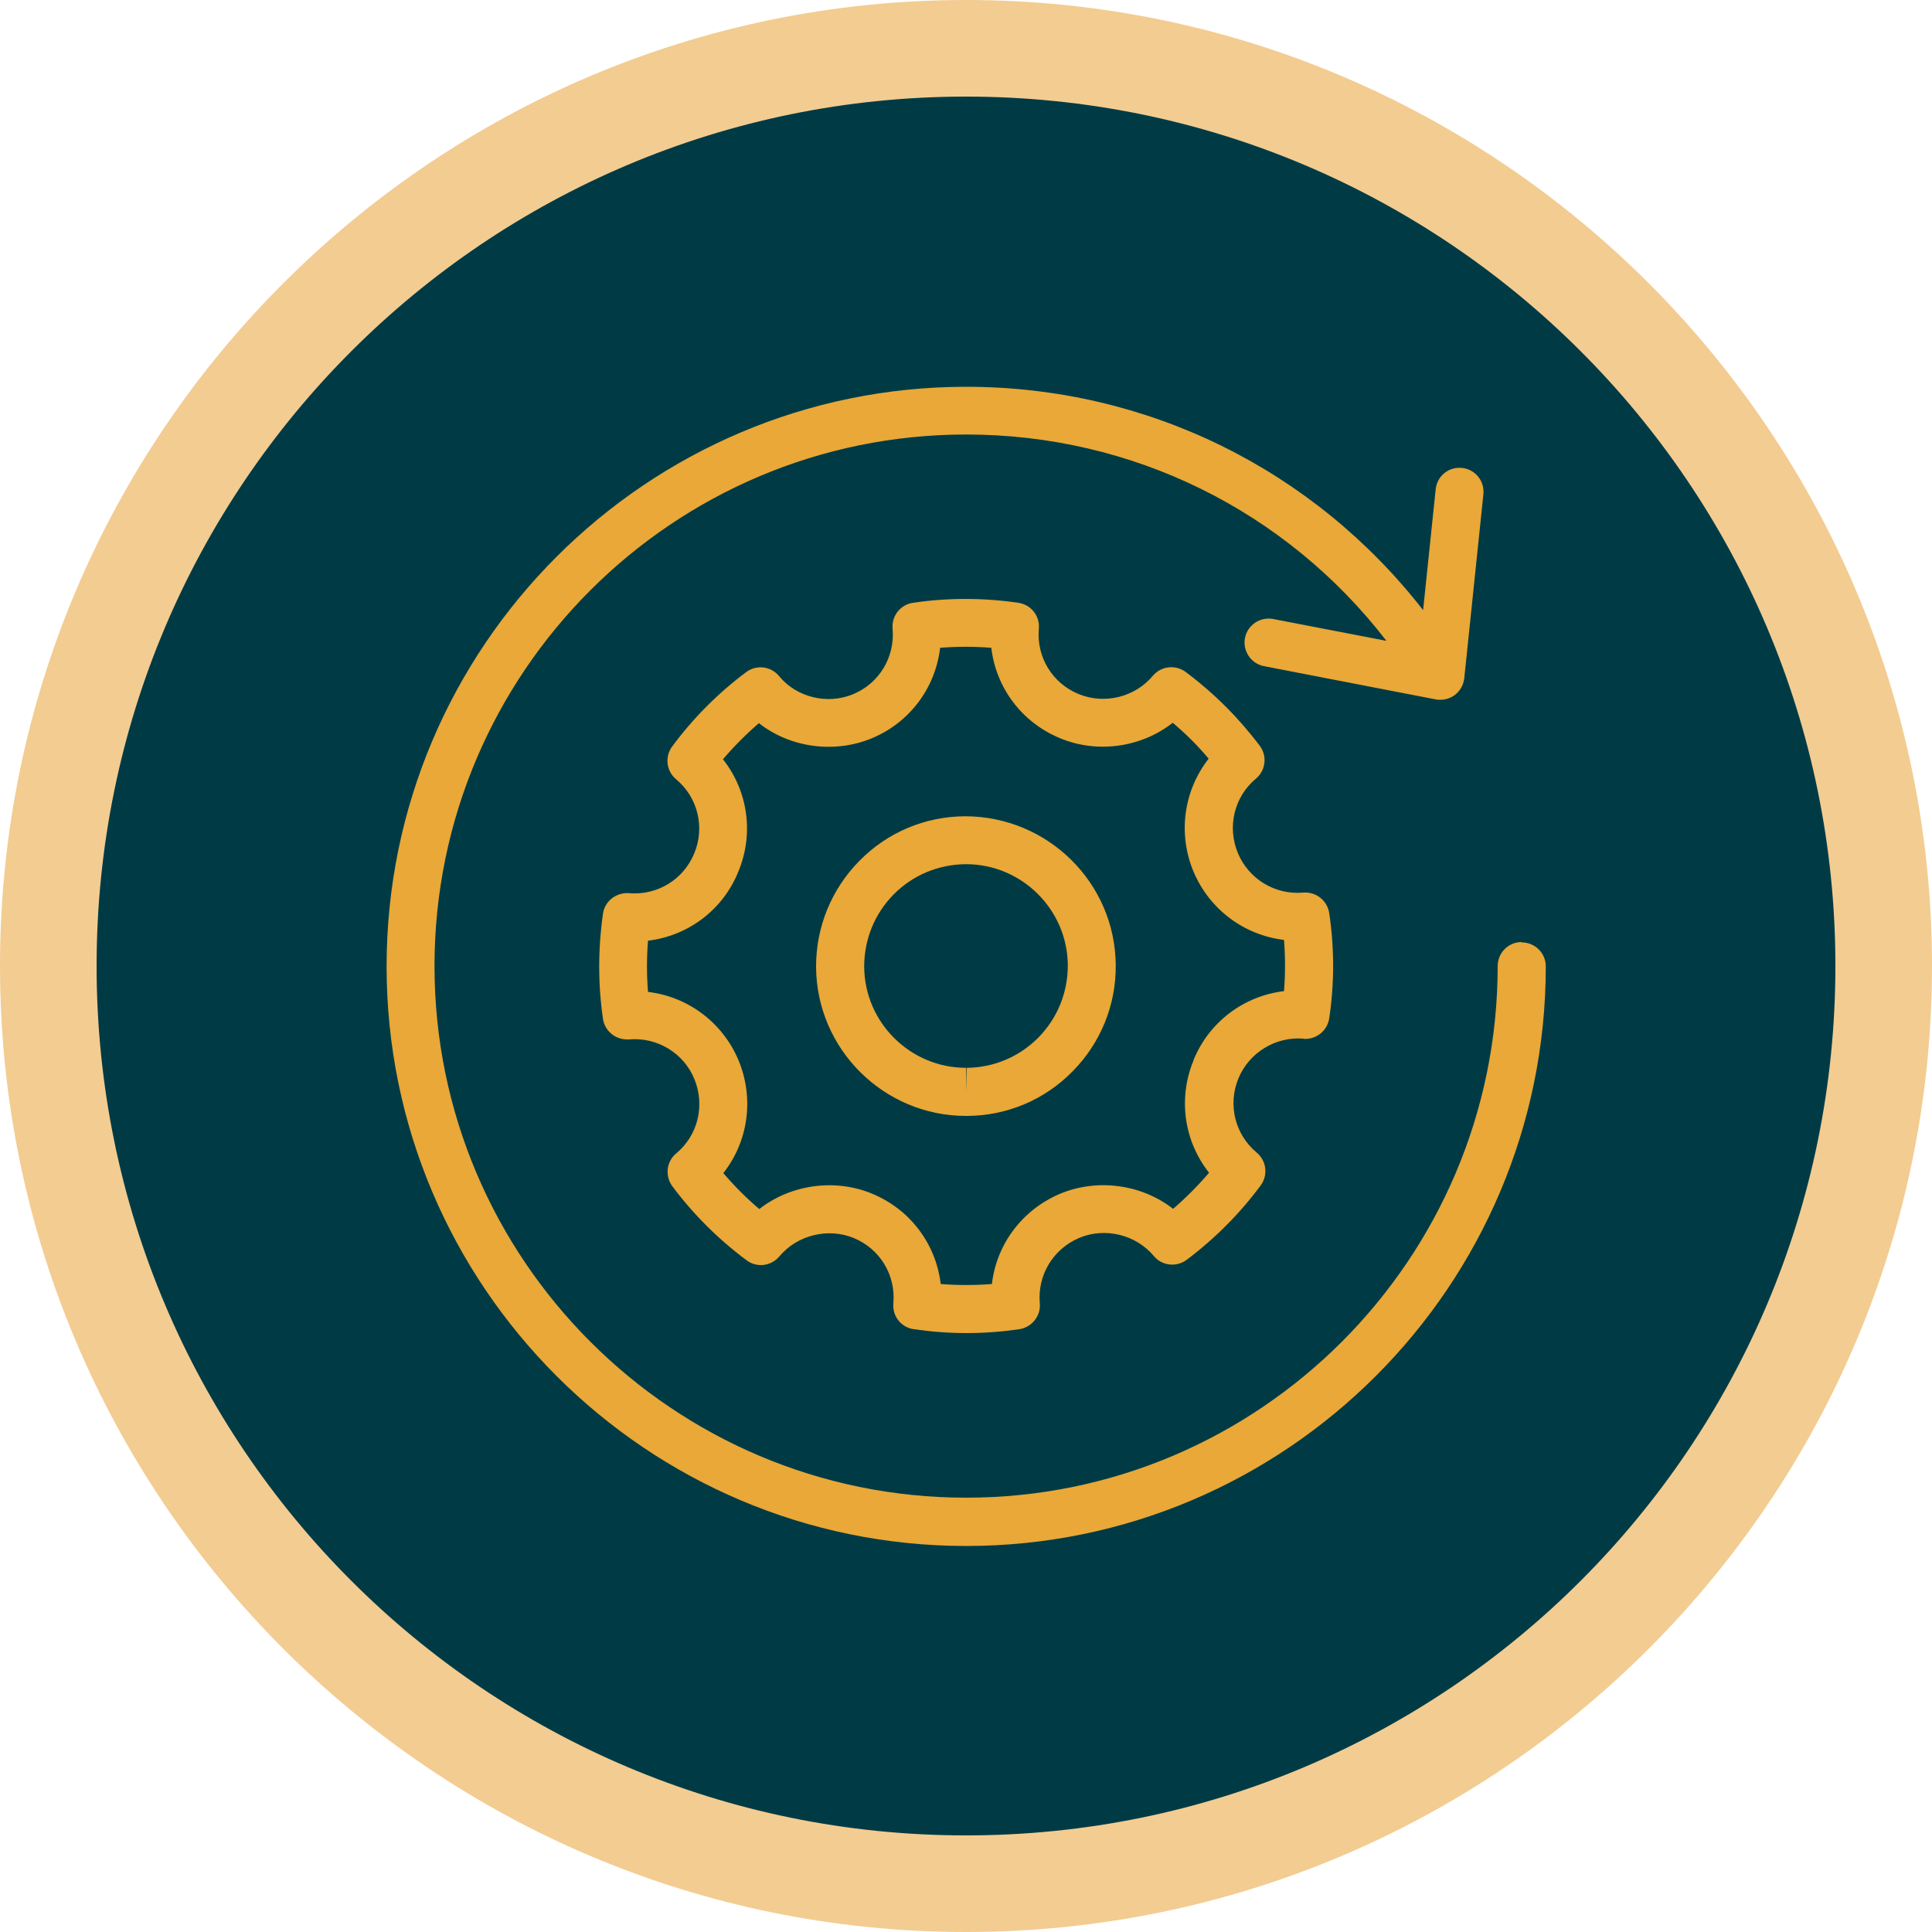 <svg xmlns="http://www.w3.org/2000/svg" viewBox="0 0 100 100"><g id="a"></g><g id="b"><g id="c"><g><g><circle cx="50" cy="50" r="47.5" style="fill:#003b45;"></circle><path d="M50,5c24.85,0,45,20.15,45,45s-20.15,45-45,45S5,74.85,5,50,25.15,5,50,5m0-5C22.43,0,0,22.43,0,50s22.43,50,50,50,50-22.43,50-50S77.57,0,50,0h0Z" style="fill:#f3cc91;"></path></g><g><path d="M67.46,53.77c.66,.05,1.24-.41,1.34-1.06,.27-1.8,.27-3.64,0-5.45-.1-.65-.68-1.11-1.34-1.06-1.48,.13-2.83-.71-3.39-2.05-.56-1.36-.19-2.91,.94-3.85,.5-.42,.59-1.17,.2-1.69-1.08-1.44-2.37-2.73-3.84-3.83-.53-.39-1.27-.31-1.7,.2-.92,1.1-2.5,1.5-3.85,.94-1.36-.56-2.18-1.92-2.05-3.38,.06-.66-.4-1.24-1.06-1.34-1.78-.26-3.64-.27-5.45,0-.65,.09-1.12,.68-1.06,1.34,.13,1.47-.69,2.83-2.04,3.39-1.35,.56-2.94,.16-3.84-.94-.42-.51-1.17-.6-1.7-.2-1.46,1.09-2.75,2.39-3.83,3.85-.39,.53-.3,1.27,.2,1.69,1.13,.94,1.51,2.49,.94,3.85-.55,1.34-1.91,2.18-3.38,2.05-.64-.05-1.25,.41-1.34,1.06-.26,1.83-.26,3.67,0,5.45,.1,.65,.68,1.1,1.34,1.06,1.47-.13,2.84,.71,3.39,2.05,.56,1.36,.19,2.91-.94,3.85-.51,.42-.59,1.17-.2,1.7,1.09,1.46,2.39,2.75,3.84,3.83,.53,.4,1.27,.31,1.7-.2,.92-1.1,2.51-1.5,3.85-.95,1.36,.56,2.18,1.92,2.05,3.38-.06,.66,.4,1.25,1.06,1.34,.9,.13,1.82,.2,2.73,.2s1.83-.07,2.73-.2c.65-.1,1.12-.69,1.06-1.34-.13-1.46,.69-2.82,2.05-3.39,1.34-.56,2.93-.16,3.85,.94,.42,.51,1.17,.59,1.7,.2,1.46-1.1,2.75-2.39,3.83-3.85,.39-.53,.31-1.27-.2-1.7-1.13-.94-1.51-2.48-.95-3.84,.56-1.35,1.93-2.18,3.38-2.06Zm-5.68,1.11c-.82,1.98-.49,4.19,.8,5.82-.57,.67-1.19,1.29-1.86,1.87-1.61-1.26-3.89-1.59-5.83-.79-1.98,.83-3.31,2.62-3.55,4.68-.88,.07-1.77,.07-2.65,0-.24-2.06-1.57-3.86-3.56-4.68-1.94-.8-4.22-.46-5.83,.8-.67-.57-1.29-1.19-1.86-1.86,1.28-1.63,1.61-3.84,.79-5.83-.82-1.96-2.61-3.3-4.69-3.55-.07-.88-.07-1.76,0-2.65,2.08-.25,3.87-1.59,4.67-3.56,.83-1.98,.5-4.2-.79-5.83,.57-.67,1.19-1.29,1.86-1.87,1.6,1.26,3.88,1.59,5.83,.79,1.98-.82,3.31-2.62,3.55-4.69,.89-.07,1.77-.07,2.65,0,.24,2.06,1.57,3.86,3.56,4.68,1.94,.81,4.22,.47,5.83-.8,.68,.57,1.3,1.19,1.86,1.86-1.28,1.63-1.61,3.85-.79,5.83,.82,1.96,2.61,3.3,4.69,3.55,.07,.88,.07,1.77,0,2.65-2.08,.25-3.87,1.59-4.68,3.56Z" style="fill:#e9a837;"></path><path d="M49.95,42.25c-2.07,.01-4.02,.83-5.47,2.31-1.45,1.47-2.25,3.43-2.24,5.5,.03,4.25,3.51,7.7,7.76,7.7h.05c2.07-.01,4.02-.83,5.47-2.31,1.45-1.47,2.25-3.43,2.23-5.5-.03-4.25-3.51-7.7-7.81-7.7Zm3.8,11.45c-.99,1-2.31,1.56-3.72,1.57l-.03,1.24v-1.24c-2.89,0-5.25-2.35-5.27-5.23,0-1.41,.53-2.73,1.52-3.74,.99-1,2.31-1.56,3.75-1.57,2.89,0,5.25,2.35,5.27,5.23,0,1.41-.53,2.73-1.52,3.74Z" style="fill:#e9a837;"></path><path d="M78.76,48.76c-.69,0-1.24,.56-1.24,1.24,0,15.17-12.34,27.52-27.51,27.52s-27.52-12.34-27.52-27.52,12.34-27.51,27.52-27.51c8.61,0,16.56,3.95,21.75,10.68l-5.86-1.13c-.67-.13-1.33,.31-1.46,.98-.13,.67,.31,1.33,.98,1.46l8.89,1.72c.08,.02,.16,.02,.24,.02,.26,0,.52-.08,.74-.24,.28-.21,.46-.52,.5-.87l.99-9.53c.07-.68-.42-1.29-1.11-1.36-.69-.07-1.29,.42-1.36,1.11l-.65,6.25c-5.67-7.28-14.3-11.56-23.65-11.56-16.54,0-30,13.46-30,30s13.46,30,30,30,30-13.46,30-30c0-.69-.56-1.24-1.24-1.24Z" style="fill:#e9a837;"></path></g></g></g></g></svg>